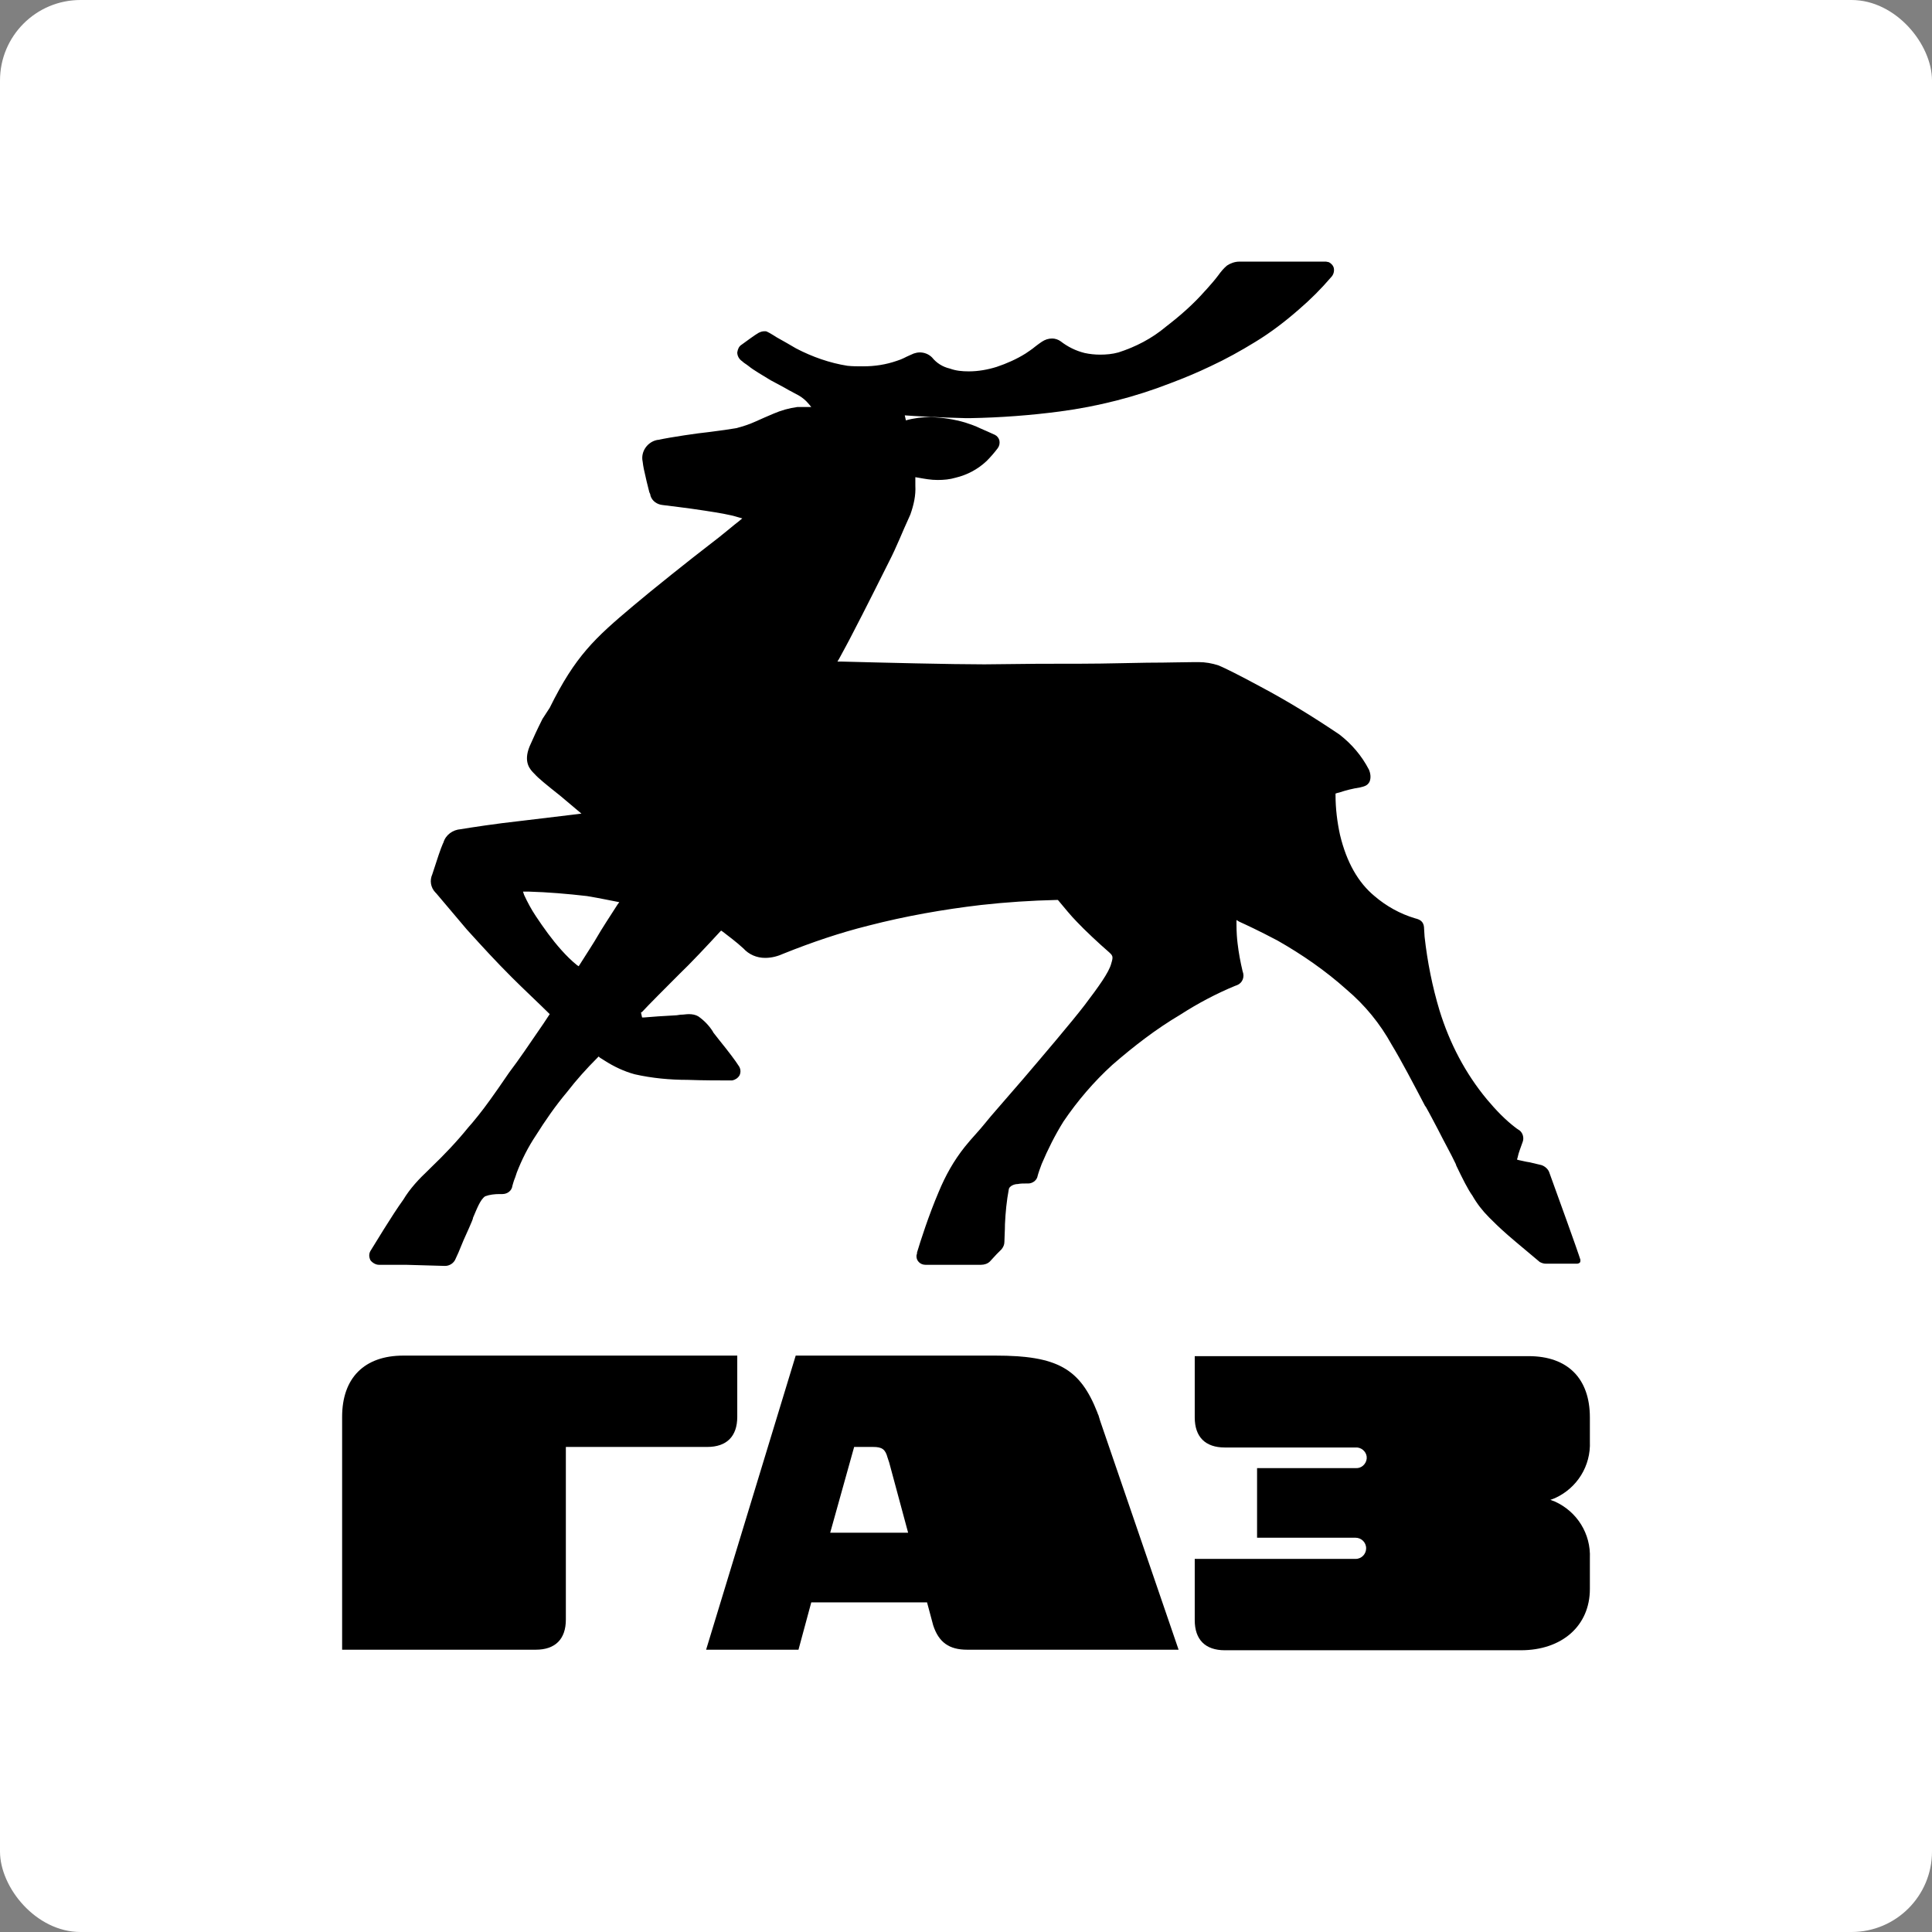 <svg width="96" height="96" viewBox="0 0 96 96" fill="none" xmlns="http://www.w3.org/2000/svg">
<rect x="0" y="0" width="96" height="96" fill="#808080" stroke="none"/>
<rect width="96" height="96" rx="4" fill="white"/>
<g clip-path="url(#clip0)">
<path d="M36.634 70.403V67.359H20.042C18.106 67.359 17 68.466 17 70.403V81.973H26.623C27.591 81.973 28.117 81.447 28.117 80.478V71.898H35.141C36.109 71.898 36.634 71.372 36.634 70.403Z" fill="black"/>
<path d="M77.258 74.61L77.037 74.527L77.258 74.444C78.364 73.946 79.055 72.839 79 71.621V70.431C79 68.493 77.894 67.386 75.958 67.386H59.366V70.431C59.366 71.4 59.891 71.925 60.859 71.925H67.358C67.385 71.925 67.413 71.925 67.441 71.925C67.717 71.953 67.938 72.202 67.911 72.479C67.883 72.756 67.634 72.977 67.358 72.949H62.463V76.409H67.358C67.634 76.409 67.883 76.63 67.883 76.935C67.883 77.212 67.662 77.461 67.358 77.461H59.366V80.505C59.366 81.474 59.891 82 60.859 82H75.571C77.617 82 79 80.782 79 78.955V77.433C79.055 76.215 78.364 75.108 77.258 74.61Z" fill="black"/>
<path d="M54.582 70.32L54.554 70.265L54.526 70.182C53.669 67.996 52.535 67.359 49.466 67.359H39.538L35.086 81.973H39.676L40.312 79.62H46.064L46.368 80.755C46.645 81.613 47.17 81.973 48.055 81.973H58.564L54.665 70.597L54.582 70.32ZM45.124 76.16H41.252L42.442 71.898H43.382C43.824 71.898 43.99 72.009 44.101 72.424L44.184 72.673L45.124 76.16Z" fill="black"/>
<path d="M18.825 62.847H20.152L22.116 62.903C22.337 62.903 22.558 62.764 22.641 62.543L22.78 62.238C22.946 61.823 23.111 61.436 23.305 61.02C23.36 60.882 23.443 60.716 23.499 60.55V60.522C23.692 60.079 23.858 59.609 24.107 59.443C24.328 59.36 24.577 59.332 24.826 59.332H24.964C25.213 59.332 25.434 59.166 25.462 58.917C25.49 58.834 25.517 58.696 25.6 58.502L25.683 58.253C25.932 57.616 26.236 57.007 26.624 56.426C27.094 55.679 27.591 54.959 28.172 54.267C28.642 53.658 29.14 53.105 29.693 52.551L29.748 52.496L29.804 52.551L30.025 52.69C30.495 52.994 31.02 53.243 31.546 53.382C32.403 53.575 33.288 53.658 34.173 53.658C34.92 53.686 35.749 53.686 36.164 53.686H36.385C36.524 53.658 36.662 53.575 36.745 53.437C36.828 53.271 36.8 53.077 36.69 52.939C36.551 52.717 36.219 52.274 35.749 51.693C35.639 51.555 35.556 51.444 35.445 51.306L35.417 51.25C35.224 50.946 34.975 50.697 34.699 50.503C34.56 50.42 34.394 50.392 34.228 50.392C34.09 50.392 33.98 50.42 33.814 50.42L33.62 50.448C33.039 50.475 32.293 50.531 31.988 50.558H31.905L31.85 50.309L31.905 50.282C32.182 49.977 33.178 48.981 33.758 48.4C34.256 47.929 35.169 46.96 35.777 46.296L35.832 46.241L35.915 46.296C36.164 46.49 36.579 46.794 36.938 47.126C37.215 47.431 37.602 47.597 38.017 47.597C38.349 47.597 38.653 47.514 38.957 47.376C40.34 46.822 41.723 46.351 43.161 45.992C44.986 45.521 46.866 45.189 48.747 44.968C49.991 44.829 51.263 44.746 52.508 44.718H52.563L52.59 44.746C52.867 45.078 53.227 45.521 53.503 45.798C53.89 46.213 54.665 46.933 55.052 47.265C55.301 47.486 55.328 47.514 55.218 47.874C55.107 48.316 54.582 49.036 53.89 49.95C53.254 50.78 51.816 52.468 50.848 53.603L50.129 54.433C49.659 54.987 49.3 55.374 48.968 55.789C48.636 56.205 48.276 56.564 47.945 56.98C47.392 57.672 46.977 58.419 46.645 59.221C46.147 60.384 45.732 61.685 45.566 62.238V62.294C45.539 62.349 45.539 62.377 45.539 62.432C45.539 62.653 45.732 62.847 45.981 62.847H48.747C48.913 62.847 49.078 62.792 49.189 62.681L49.521 62.321L49.77 62.072C49.853 61.962 49.908 61.851 49.908 61.712C49.908 61.519 49.936 61.159 49.936 60.827C49.963 60.245 50.019 59.664 50.129 59.083C50.157 58.945 50.378 58.834 50.572 58.834C50.71 58.806 50.848 58.806 51.014 58.806H51.097C51.291 58.806 51.484 58.668 51.54 58.502C51.595 58.28 51.678 58.059 51.761 57.837C52.065 57.118 52.425 56.398 52.839 55.734C53.531 54.71 54.36 53.741 55.273 52.911C56.324 51.998 57.43 51.14 58.647 50.42C59.504 49.866 60.444 49.368 61.385 48.981C61.412 48.981 61.44 48.953 61.467 48.953C61.744 48.842 61.855 48.538 61.744 48.261C61.633 47.791 61.55 47.348 61.495 46.877C61.467 46.656 61.44 46.324 61.44 45.908V45.715L61.578 45.798C61.882 45.936 62.546 46.241 63.486 46.739C64.703 47.431 65.864 48.233 66.915 49.175C67.828 49.95 68.575 50.863 69.155 51.915C69.625 52.69 70.234 53.852 70.814 54.959L70.842 54.987C71.063 55.374 71.257 55.762 71.451 56.121C71.755 56.73 72.087 57.312 72.335 57.837L72.363 57.921C72.667 58.557 72.944 59.111 73.165 59.415C73.386 59.803 73.663 60.163 73.995 60.495C74.216 60.716 74.492 60.993 74.935 61.38C75.377 61.768 76.456 62.653 76.511 62.709C76.622 62.764 76.705 62.792 76.815 62.792H78.364C78.419 62.792 78.475 62.764 78.502 62.736C78.53 62.709 78.53 62.653 78.53 62.598L78.447 62.349C78.447 62.321 77.368 59.304 76.981 58.253C76.926 58.087 76.76 57.948 76.594 57.893L76.013 57.755L75.847 57.727C75.737 57.699 75.571 57.672 75.46 57.644L75.377 57.616L75.405 57.533C75.46 57.256 75.571 57.007 75.654 56.758C75.737 56.564 75.681 56.315 75.516 56.177L75.35 56.066C74.797 55.651 74.326 55.153 73.884 54.627C72.805 53.326 72.031 51.831 71.534 50.226C71.174 49.036 70.925 47.791 70.787 46.545L70.759 46.102V46.075C70.731 45.77 70.538 45.687 70.317 45.632C69.57 45.41 68.879 45.023 68.298 44.525C67.496 43.86 66.915 42.864 66.583 41.48C66.445 40.844 66.362 40.179 66.362 39.515V39.432L66.445 39.404C66.473 39.404 66.528 39.377 66.556 39.377C66.888 39.266 67.219 39.183 67.579 39.128C67.8 39.072 67.939 39.044 68.049 38.851C68.132 38.657 68.104 38.436 68.021 38.242C67.662 37.55 67.164 36.969 66.556 36.498C65.284 35.64 63.984 34.837 62.629 34.118C61.606 33.564 60.887 33.205 60.555 33.066C60.223 32.956 59.891 32.9 59.559 32.9H59.366C58.84 32.9 57.983 32.928 57.181 32.928H57.071L55.577 32.956C54.526 32.983 52.978 32.983 51.567 32.983L48.913 33.011C47.253 33.011 43.88 32.928 41.778 32.872H41.612L41.695 32.734C41.889 32.374 42.165 31.876 42.359 31.489C42.856 30.547 44.018 28.223 44.156 27.946C44.571 27.143 44.875 26.341 45.124 25.815L45.235 25.566C45.401 25.095 45.511 24.625 45.483 24.126V23.711L45.649 23.739C45.954 23.794 46.258 23.85 46.59 23.85C46.894 23.85 47.198 23.822 47.475 23.739C48.055 23.601 48.581 23.324 49.023 22.909C49.217 22.715 49.41 22.493 49.576 22.272C49.659 22.161 49.687 22.023 49.659 21.884C49.632 21.774 49.549 21.663 49.438 21.608C49.3 21.552 49.023 21.414 48.691 21.276C48.47 21.165 48.221 21.082 47.972 20.999C47.419 20.833 46.839 20.75 46.258 20.722C45.843 20.722 45.401 20.777 45.013 20.888L44.958 20.639C45.29 20.667 46.7 20.75 47.972 20.777H48.221C49.715 20.75 51.208 20.639 52.673 20.445C54.554 20.196 56.407 19.726 58.177 19.034C58.84 18.785 59.504 18.508 60.14 18.203C60.914 17.844 61.661 17.428 62.38 16.986C63.154 16.515 63.873 15.961 64.537 15.38C65.118 14.882 65.643 14.356 66.141 13.775C66.252 13.664 66.307 13.498 66.279 13.332C66.252 13.194 66.141 13.083 66.03 13.028L65.892 13H61.578C61.357 13 61.136 13.083 60.97 13.194C60.804 13.332 60.666 13.498 60.527 13.692C60.361 13.913 60.168 14.135 59.919 14.412L59.891 14.439C59.31 15.104 58.647 15.685 57.928 16.238C57.236 16.82 56.434 17.235 55.577 17.511C55.273 17.595 54.969 17.622 54.665 17.622C54.416 17.622 54.139 17.595 53.89 17.539C53.448 17.428 53.061 17.235 52.701 16.958C52.591 16.875 52.425 16.82 52.286 16.82C52.093 16.82 51.927 16.875 51.761 16.986C51.678 17.041 51.567 17.124 51.457 17.207C51.291 17.345 51.125 17.456 50.959 17.567C50.517 17.844 50.019 18.065 49.521 18.231C49.078 18.369 48.608 18.453 48.138 18.453C47.806 18.453 47.502 18.425 47.198 18.314C46.839 18.231 46.534 18.037 46.313 17.761C46.147 17.595 45.926 17.511 45.705 17.511C45.594 17.511 45.483 17.539 45.401 17.567L45.152 17.677C45.013 17.733 44.847 17.844 44.571 17.927C44.018 18.12 43.465 18.203 42.884 18.203C42.608 18.203 42.359 18.203 42.11 18.176C41.225 18.037 40.367 17.733 39.566 17.318C39.234 17.124 38.902 16.93 38.598 16.764C38.294 16.57 38.1 16.46 38.045 16.46H37.989C37.879 16.46 37.796 16.487 37.685 16.543C37.492 16.653 37.049 16.986 36.855 17.124C36.717 17.207 36.662 17.345 36.634 17.511C36.634 17.677 36.717 17.844 36.883 17.954C36.938 18.01 37.021 18.065 37.104 18.12L37.215 18.203C37.409 18.369 37.934 18.674 38.294 18.895C38.598 19.061 38.929 19.227 39.206 19.393L39.261 19.421L39.676 19.643C39.87 19.753 40.036 19.892 40.174 20.058L40.312 20.224H39.621C39.206 20.279 38.819 20.39 38.432 20.556C38.155 20.667 37.74 20.86 37.547 20.943C37.243 21.082 36.911 21.192 36.579 21.276C36.275 21.331 35.86 21.386 35.224 21.469C34.671 21.525 33.343 21.718 32.707 21.857H32.68C32.182 21.94 31.823 22.438 31.933 22.936C31.961 23.185 32.016 23.434 32.071 23.656L32.127 23.905C32.182 24.154 32.237 24.32 32.265 24.459C32.293 24.514 32.32 24.569 32.32 24.625C32.403 24.901 32.652 25.067 32.929 25.095C33.122 25.123 34.118 25.233 35.003 25.372C35.722 25.483 36.247 25.566 36.69 25.704L36.883 25.759L36.717 25.898C36.524 26.036 35.888 26.59 35.224 27.088C34.394 27.724 32.376 29.33 31.463 30.105C29.555 31.71 28.587 32.596 27.315 35.17L26.955 35.723C26.651 36.332 26.541 36.581 26.319 37.079C25.988 37.882 26.347 38.242 26.541 38.436L26.568 38.463C26.734 38.657 27.177 39.017 27.84 39.543L28.891 40.428L28.67 40.456L25.905 40.788C24.633 40.927 23.388 41.12 22.89 41.203C22.503 41.231 22.144 41.48 22.033 41.868L22.005 41.923C21.895 42.172 21.729 42.67 21.48 43.445C21.342 43.75 21.397 44.109 21.646 44.359L21.674 44.386C21.812 44.552 22.448 45.3 23.195 46.185C24.024 47.099 24.605 47.735 25.434 48.566C26.015 49.147 26.845 49.922 27.26 50.337L27.315 50.392L27.26 50.475C27.177 50.614 26.872 51.057 26.624 51.416C26.375 51.776 25.822 52.606 25.296 53.298L24.743 54.101C24.162 54.931 23.886 55.291 23.471 55.789L23.277 56.011C22.697 56.73 22.061 57.395 21.397 58.031L21.286 58.142C20.816 58.585 20.374 59.055 20.042 59.609C19.461 60.412 18.604 61.851 18.41 62.155C18.327 62.294 18.327 62.46 18.41 62.626C18.521 62.764 18.687 62.847 18.825 62.847ZM26.043 44.469L25.988 44.303H26.264C27.232 44.331 28.2 44.414 29.168 44.525C29.831 44.635 30.329 44.746 30.633 44.801L30.772 44.829L30.689 44.94C30.384 45.41 29.831 46.268 29.693 46.517C29.555 46.767 29.14 47.403 28.808 47.929L28.753 48.012L28.67 47.957C28.393 47.735 28.145 47.486 27.896 47.209C27.425 46.684 27.011 46.102 26.624 45.521C26.402 45.189 26.209 44.829 26.043 44.469Z" fill="black"/>
</g>
<defs>
<clipPath id="clip0">
<rect width="62" height="69" fill="white" transform="translate(17 13)"/>
</clipPath>
</defs>
</svg>
